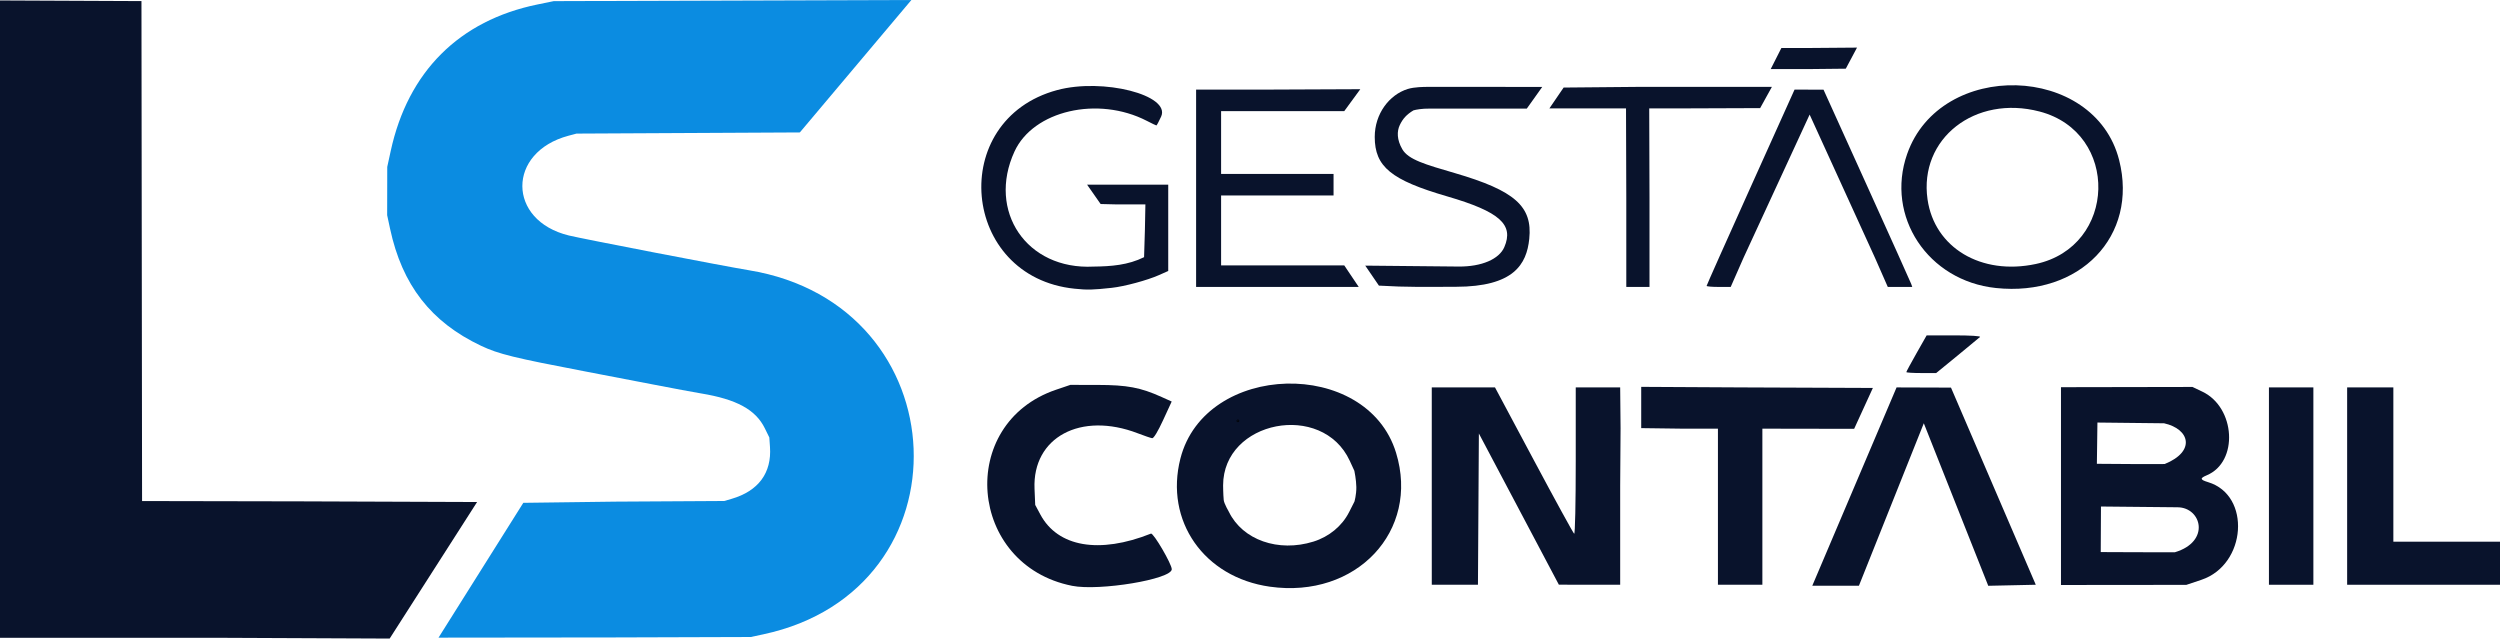 <?xml version="1.0" encoding="UTF-8" standalone="no"?>
<!-- Created with Inkscape (http://www.inkscape.org/) -->

<svg
   width="988.878mm"
   height="252.584mm"
   viewBox="0 0 988.878 252.584"
   version="1.1"
   id="svg1"
   xml:space="preserve"
   xmlns="http://www.w3.org/2000/svg"
   xmlns:svg="http://www.w3.org/2000/svg"><defs
     id="defs1" /><g
     id="layer1"
     transform="translate(270.853,-308.547)"><path
       style="fill:#0b8ce1;fill-opacity:1;stroke-width:1.869"
       d="m -63.862,507.442 36.281,-0.472 43.201,-0.256 2.897,-0.846 c 10.619,-3.099 15.912,-10.245 15.196,-20.518 l -0.262,-3.764 -1.776,-3.619 C 28.053,470.589 20.553,466.493 6.378,464.154 c -2.61,-0.431 -10.927,-1.98 -18.482,-3.444 -7.555,-1.463 -19.581,-3.775 -26.724,-5.138 -28.744,-5.483 -34.829,-6.978 -41.754,-10.255 -19.791,-9.366 -31.206,-24.049 -35.972,-46.271 l -1.155,-5.384 0.017,-9.545 0.017,-9.545 1.372,-6.305 c 6.825,-31.37 27.082,-51.596 58.036,-57.946 l 6.45,-1.323 141.465,-0.45 -44.117,52.385 -88.357,0.462 -3.124,0.832 c -24.452,6.512 -24.353,33.541 0.145,39.479 5.609,1.36 61.718,12.189 71.163,13.735 83.697,13.699 88.17,126.39 5.716,144.016 l -4.967,1.062 -53.882,0.172 -69.619,0.082 z"
       id="path6" /><path
       style="fill:#09132c;fill-opacity:1;stroke-width:1.869"
       d="M -270.853,434.776 V 308.726 l 27.977,0.126 27.977,0.126 0.121,98.879 0.121,98.878 63.314,0.124 69.202,0.261 -34.58,54.01 -68.044,-0.306 h -86.088 z"
       id="path4233" /><path
       style="fill:#09132c;fill-opacity:1;stroke-width:2.675"
       d="m 433.776,327.531 h 11.022 l 18.894,-0.153 -4.441,8.339 -14.517,0.153 h -15.18 z"
       id="path22" /><path
       style="fill:#09132c;fill-opacity:1;stroke-width:2.675"
       d="m 404.2,421.627 c 0,-0.23 7.827,-17.793 17.394,-39.031 l 17.394,-38.614 5.729,0.021 5.729,0.022 17.107,37.768 c 9.409,20.772 17.306,38.326 17.55,39.01 l 0.444,1.242 h -4.841 -4.842 l -5.07,-11.532 -25.842,-56.642 -26.151,56.642 -5.07,11.532 h -4.766 c -2.621,0 -4.766,-0.188 -4.766,-0.417 z"
       id="path21" /><path
       style="fill:#09132c;fill-opacity:1;stroke-width:2.675"
       d="m 372.428,387.271 -0.109,-35.854 h -15.18 -15.125 l 5.626,-8.235 29.533,-0.27 h 52.844 l -4.641,8.397 -28.697,0.108 h -15.18 l 0.109,35.854 v 34.773 h -4.589 -4.589 z"
       id="path20" /><path
       id="path17"
       style="fill:#09132c;fill-opacity:1;stroke-width:2.675"
       d="m 518.639,422.471 c -26.893,-2.827 -43.769,-28.288 -35.124,-52.99 13.129,-37.509 74.144,-35.795 83.852,2.357 7.651,30.067 -15.502,54.126 -48.728,50.634 z m 15.724,-9.492 c 32.201,-6.858 33.361,-51.991 1.55,-60.319 -25.55,-6.689 -47.772,10.725 -44.33,34.738 2.743,19.136 21.206,30.176 42.78,25.581 z" /><path
       style="fill:#09132c;fill-opacity:1;stroke-width:2.675"
       d="m 202.268,383.013 v -39.031 h 29.301 l 35.646,-0.153 -6.344,8.669 h -24.359 -24.359 v 12.419 12.419 h 22.241 22.241 v 4.258 4.258 h -22.241 -22.241 v 13.838 13.838 h 24.359 24.359 l 5.725,8.516 h -35.027 -29.301 z"
       id="path19" /><path
       style="fill:#09132c;fill-opacity:1;stroke-width:2.675"
       d="m 274.58,421.53 -5.407,-7.912 36.852,0.363 c 9.277,0.091 16.131,-2.979 18.157,-7.682 3.799,-8.82 -1.574,-13.95 -22.604,-20.072 -22.147,-6.447 -28.654,-11.703 -28.654,-23.517 0,-9.151 5.736,-16.682 13.051,-18.962 2.649,-0.825 6.602,-0.824 7.728,-0.831 l 45.481,0.008 -6.112,8.58 -38.586,0.004 c -2.712,-0.04 -5.204,0.383 -6.246,0.696 -2.685,1.611 -4.211,3.283 -5.416,5.825 -1.153,2.432 -1.187,5.766 1,9.543 2.401,4.146 9.093,6.027 20.823,9.456 11.855,3.466 19.536,6.751 24.087,10.776 4.551,4.025 5.973,8.789 5.312,15.215 -1.043,10.129 -6.164,18.925 -28.973,18.968 -12.146,0.023 -19.216,0.214 -30.492,-0.459 z"
       id="path16" /><path
       style="fill:#09132c;fill-opacity:1;stroke-width:2.66"
       d="m 154.264,422.752 c -45.133,-4.551 -50.658,-66.773 -6.977,-78.57 18.102,-4.889 45.059,1.99 41.141,10.498 -0.885,1.922 -1.723,3.495 -1.862,3.495 -0.139,0 -1.842,-0.819 -3.785,-1.821 -19.354,-9.975 -44.904,-4.056 -52.35,12.128 -10.832,23.543 4.731,46.89 31.264,45.516 6.972,-0.078 13.672,-0.581 19.994,-3.725 l 0.329,-10.761 0.194,-10.113 h -11.532 l -6.18,-0.153 -5.352,-7.653 h 16.048 16.048 v 17.071 17.071 l -3.663,1.628 c -4.623,2.054 -13.663,4.493 -18.664,5.036 -7.62,0.827 -9.502,0.872 -14.652,0.353 z"
       id="path15" /><path
       style="fill:#09132c;fill-opacity:1;stroke-width:2.67"
       d="m 483.202,455.732 c 0,-0.206 1.808,-3.56 4.017,-7.451 l 4.017,-7.076 h 10.888 c 6.509,0 10.62,0.258 10.22,0.641 -0.367,0.353 -4.42,3.706 -9.006,7.451 l -8.338,6.81 h -5.899 c -3.244,0 -5.899,-0.169 -5.899,-0.375 z"
       id="path14" /><path
       style="fill:#09132c;fill-opacity:1;stroke-width:2.67"
       d="m 626.627,500.816 v -39.031 h 8.788 8.788 v 39.031 39.031 h -8.788 -8.788 z"
       id="path12" /><path
       style="fill:#09132c;fill-opacity:1;stroke-width:2.67"
       d="m 657.562,500.816 v -39.031 h 9.14 9.14 v 30.515 30.515 h 21.092 21.092 v 8.516 8.516 h -30.232 -30.232 z"
       id="path13" /><path
       id="path11"
       style="fill:#09132c;fill-opacity:1;stroke-width:2.67"
       d="m 560.186,508.9 -0.09,18.021 c 11.207,0.02 18.106,0.116 29.313,0.079 14.23,-4.249 10.549,-17.705 1.11,-17.798 z m -15.818,31.042 v -19.559 -19.559 -19.559 -19.559 l 52.017,-0.098 3.936,1.877 c 13.045,6.22 14.429,27.751 1.69,33.078 -2.772,1.159 -2.651,1.735 0.567,2.708 17.08,5.165 15.212,32.624 -2.639,38.614 l -5.986,2.008 m -8.567,-47.797 c 12.364,-5.016 9.951,-13.847 -0.232,-16.117 l -26.367,-0.294 -0.216,16.32 15.406,0.106 z" /><path
       style="fill:#09132c;fill-opacity:1;stroke-width:2.67"
       d="m 464.446,540.234 h -18.447 l 33.336,-78.443 21.525,0.075 33.542,77.981 -18.799,0.41 -25.491,-64.287"
       id="path9" /><path
       style="fill:#09132c;fill-opacity:1;stroke-width:2.67"
       d="m 408.677,508.977 v -30.87 h -14.061 l -16.287,-0.216 v -16.322 l 39.137,0.216 52.498,0.216 -7.407,16.169 -36.303,-0.063 v 30.87 30.87 h -8.788 -8.788 z"
       id="path8" /><path
       style="fill:#09132c;fill-opacity:1;stroke-width:2.67"
       d="m 295.483,500.816 v -39.031 h 12.504 12.504 l 15.349,28.75 c 8.442,15.813 15.628,28.925 15.97,29.138 0.355,0.222 0.621,-12.075 0.621,-28.75 v -29.138 h 8.788 8.788 l 0.154,16.151 -0.154,22.88 v 39.031 l -12.128,-0.013 -12.128,-0.013 -15.819,-29.904 -15.819,-29.904 -0.183,29.918 -0.183,29.918 h -9.132 -9.132 z"
       id="path7" /><path
       id="path5"
       style="fill:#09132c;fill-opacity:1;stroke-width:2.67"
       d="m 231.451,540.614 c -26.078,-3.685 -41.689,-26.046 -35.393,-50.696 9.777,-38.277 73.761,-39.98 85.3,-2.271 9.486,31 -15.759,57.792 -49.908,52.966 z m 17.217,-17.832 c 6.209,-1.936 11.336,-6.172 14.12,-11.668 l 2.111,-4.167 c 0,0 0.797,-2.741 0.748,-5.758 -0.047,-2.907 -0.777,-6.407 -0.777,-6.407 l -1.827,-3.964 c -10.862,-23.575 -50.078,-15.959 -50.096,9.729 0,0 0.022,3.474 0.243,5.791 0.135,1.412 2.064,4.707 2.064,4.707 5.41,11.093 19.551,16.059 33.417,11.737 z" /><path
       style="fill:#09132c;fill-opacity:1;stroke-width:2.66"
       d="m 153.218,540.265 c -41.217,-8.203 -45.789,-64.198 -6.334,-77.567 l 5.637,-1.91 10.815,0.017 c 11.67,0.017 16.937,1.009 25.278,4.766 l 3.997,1.8 -3.373,7.32 c -2.091,4.538 -3.742,7.27 -4.346,7.188 -0.535,-0.072 -3.101,-0.949 -5.702,-1.947 -22.59,-8.671 -41.696,1.599 -40.835,21.949 l 0.27,6.387 2.043,3.807 c 6.896,12.847 23.312,15.677 43.736,7.541 0.977,-0.389 8.235,12.028 8.235,14.09 0,3.944 -28.63,8.708 -39.421,6.56 z"
       id="path4238" /><circle
       id="path1"
       style="fill:#09132c;fill-opacity:1;stroke:#000000;stroke-width:0.265"
       cx="218.808"
       cy="475.023"
       r="0.399" /></g></svg>
